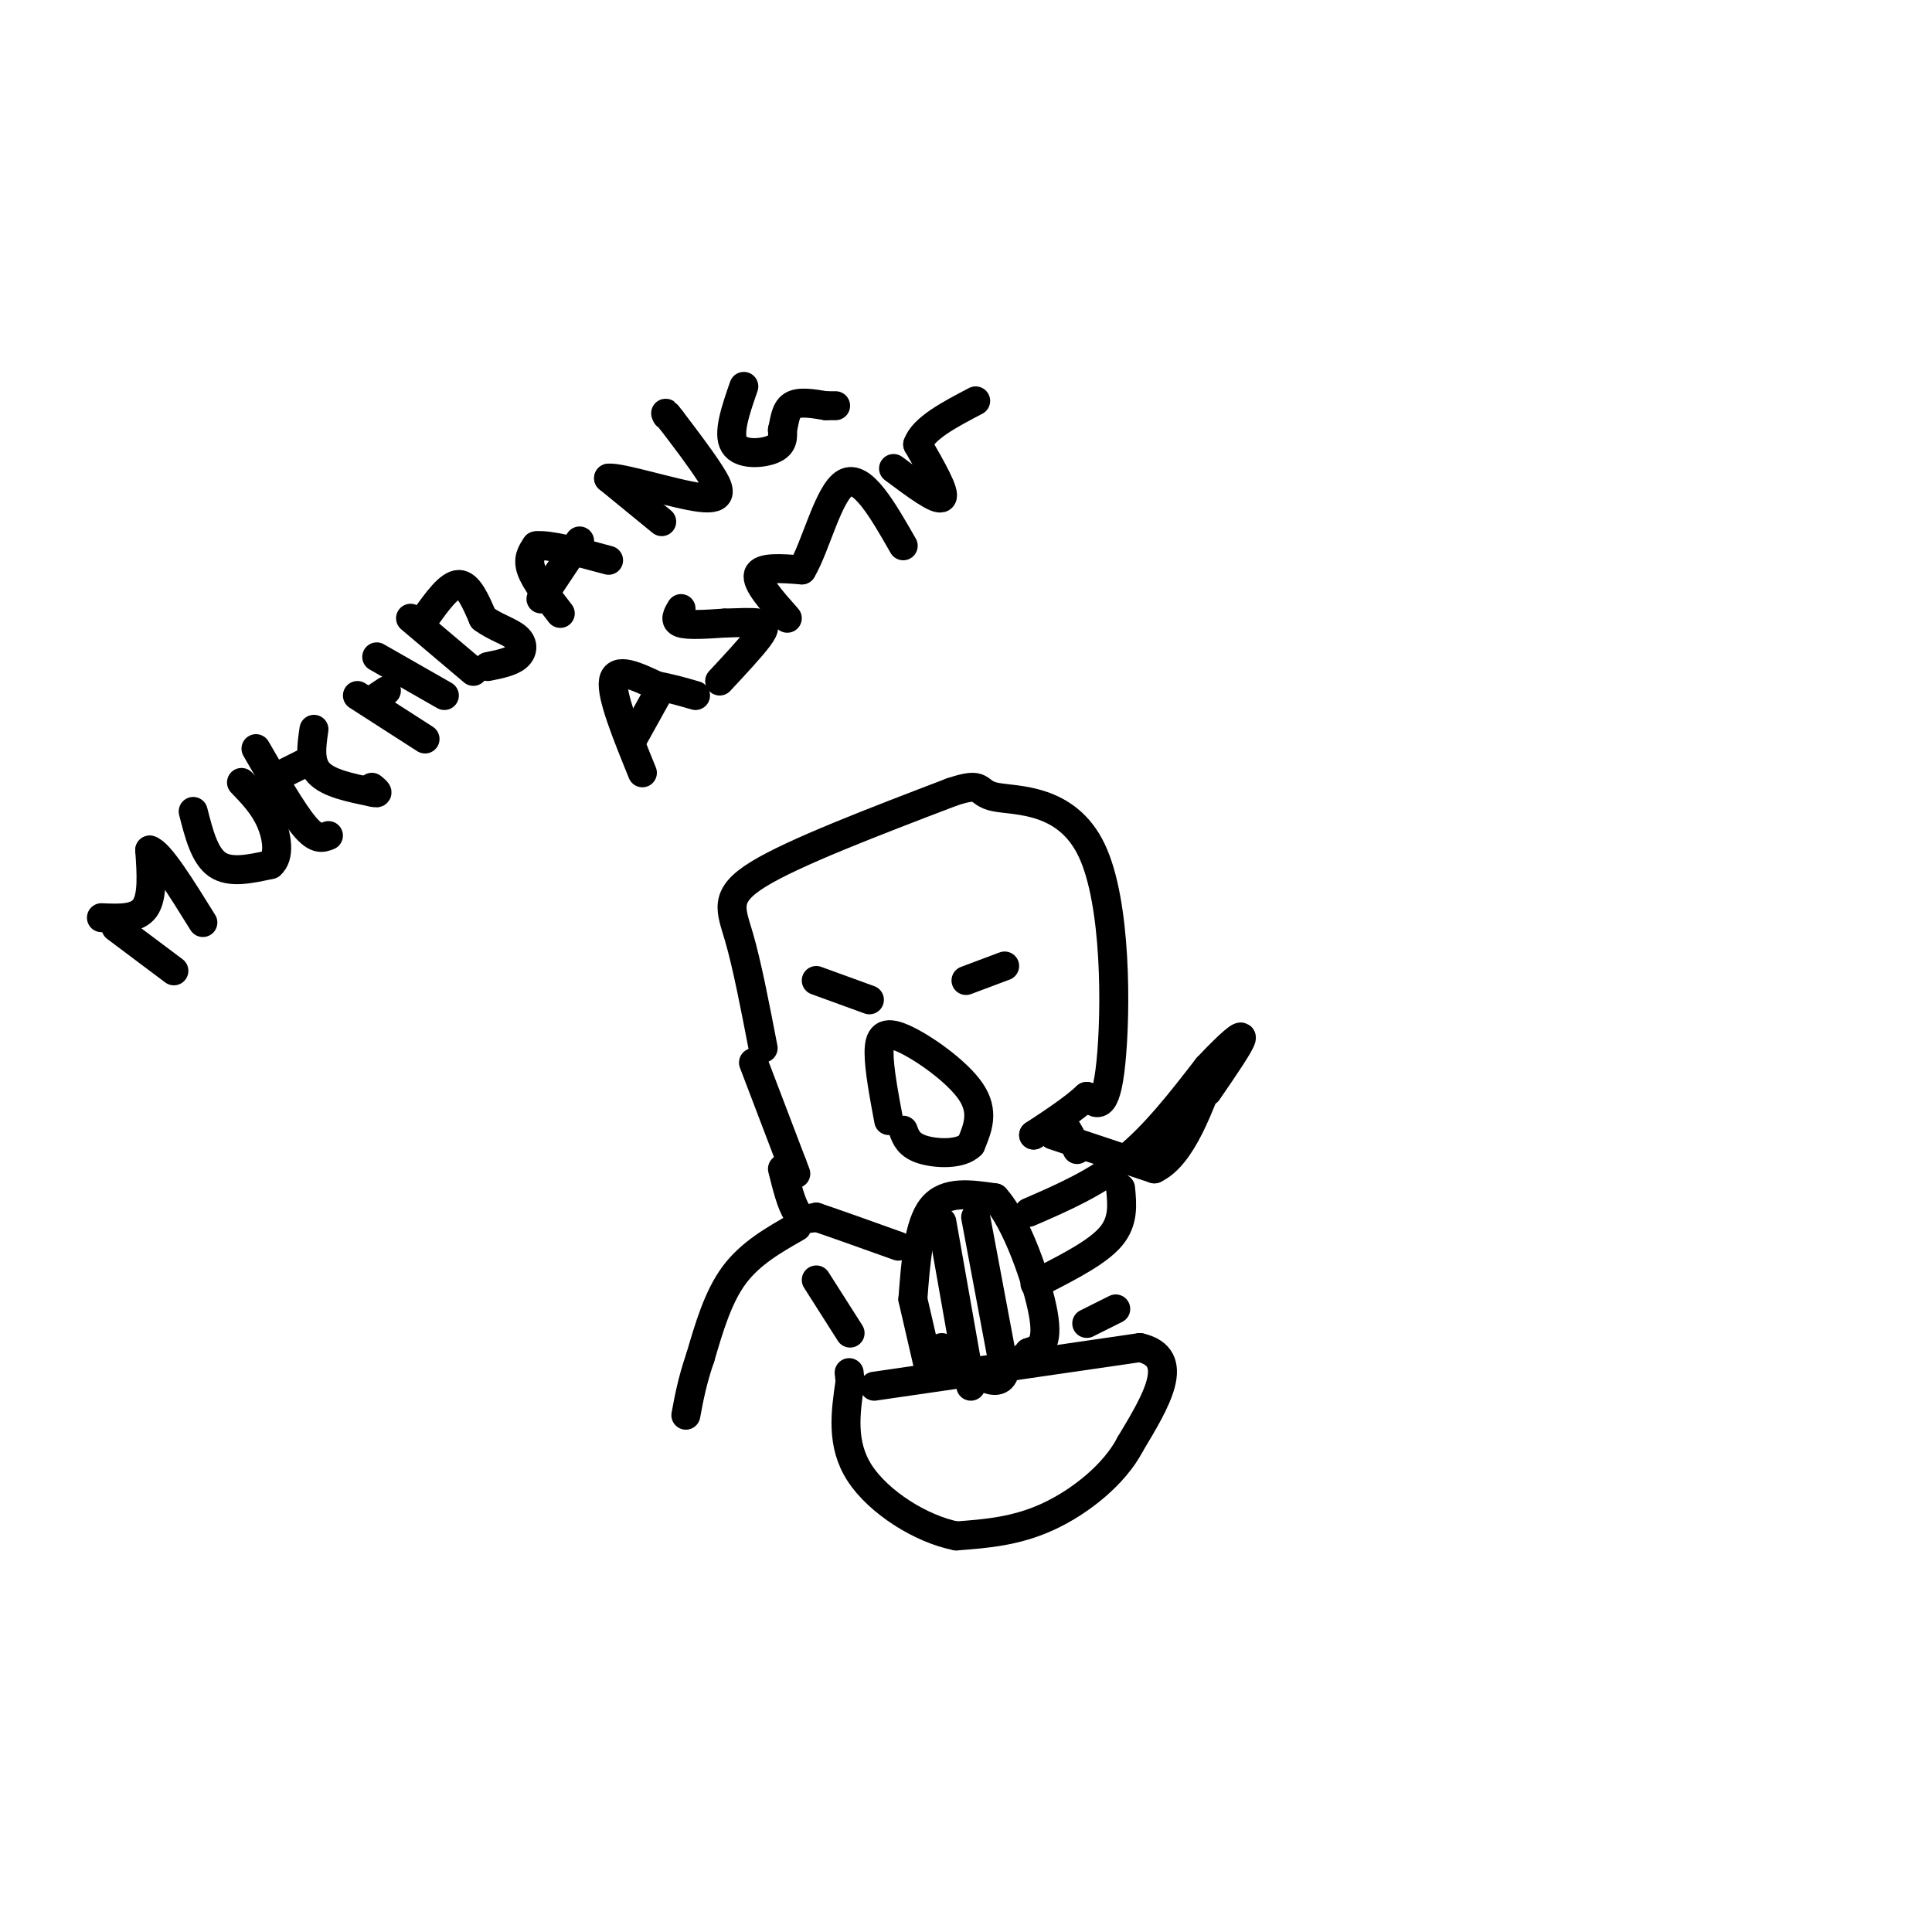 <svg viewBox='0 0 400 400' version='1.1' xmlns='http://www.w3.org/2000/svg' xmlns:xlink='http://www.w3.org/1999/xlink'><g fill='none' stroke='#000000' stroke-width='6' stroke-linecap='round' stroke-linejoin='round'><path d='M24,192c0.000,0.000 12.000,9.000 12,9'/><path d='M21,190c3.667,0.167 7.333,0.333 9,-2c1.667,-2.333 1.333,-7.167 1,-12'/><path d='M31,176c2.000,0.500 6.500,7.750 11,15'/><path d='M40,168c1.167,4.583 2.333,9.167 5,11c2.667,1.833 6.833,0.917 11,0'/><path d='M56,179c1.978,-1.644 1.422,-5.756 0,-9c-1.422,-3.244 -3.711,-5.622 -6,-8'/><path d='M53,155c3.750,6.500 7.500,13.000 10,16c2.500,3.000 3.750,2.500 5,2'/><path d='M65,151c-0.500,3.417 -1.000,6.833 1,9c2.000,2.167 6.500,3.083 11,4'/><path d='M77,164c1.833,0.500 0.917,-0.250 0,-1'/><path d='M74,144c0.000,0.000 14.000,9.000 14,9'/><path d='M77,145c0.000,0.000 3.000,-2.000 3,-2'/><path d='M78,136c0.000,0.000 14.000,8.000 14,8'/><path d='M85,128c0.000,0.000 13.000,11.000 13,11'/><path d='M88,128c2.500,-3.500 5.000,-7.000 7,-7c2.000,0.000 3.500,3.500 5,7'/><path d='M100,128c2.286,1.774 5.500,2.708 7,4c1.500,1.292 1.286,2.940 0,4c-1.286,1.060 -3.643,1.530 -6,2'/><path d='M116,127c-2.583,-3.333 -5.167,-6.667 -6,-9c-0.833,-2.333 0.083,-3.667 1,-5'/><path d='M111,113c2.667,-0.333 8.833,1.333 15,3'/><path d='M112,124c0.000,0.000 8.000,-12.000 8,-12'/><path d='M137,108c0.000,0.000 -11.000,-9.000 -11,-9'/><path d='M126,99c2.381,-0.321 13.833,3.375 19,4c5.167,0.625 4.048,-1.821 2,-5c-2.048,-3.179 -5.024,-7.089 -8,-11'/><path d='M139,87c-1.500,-2.000 -1.250,-1.500 -1,-1'/><path d='M154,80c-1.689,4.867 -3.378,9.733 -2,12c1.378,2.267 5.822,1.933 8,1c2.178,-0.933 2.089,-2.467 2,-4'/><path d='M162,89c0.444,-1.733 0.556,-4.067 2,-5c1.444,-0.933 4.222,-0.467 7,0'/><path d='M171,84c1.500,0.000 1.750,0.000 2,0'/><path d='M59,160c0.000,0.000 4.000,-2.000 4,-2'/><path d='M158,217c-1.667,-8.644 -3.333,-17.289 -5,-23c-1.667,-5.711 -3.333,-8.489 4,-13c7.333,-4.511 23.667,-10.756 40,-17'/><path d='M197,164c7.094,-2.391 4.829,0.132 9,1c4.171,0.868 14.777,0.080 20,11c5.223,10.920 5.064,33.549 4,44c-1.064,10.451 -3.032,8.726 -5,7'/><path d='M225,227c-2.667,2.500 -6.833,5.250 -11,8'/><path d='M169,203c0.000,0.000 11.000,4.000 11,4'/><path d='M200,203c0.000,0.000 8.000,-3.000 8,-3'/><path d='M184,232c-0.994,-5.315 -1.988,-10.631 -2,-14c-0.012,-3.369 0.958,-4.792 5,-3c4.042,1.792 11.155,6.798 14,11c2.845,4.202 1.423,7.601 0,11'/><path d='M201,237c-2.044,2.111 -7.156,1.889 -10,1c-2.844,-0.889 -3.422,-2.444 -4,-4'/><path d='M214,235c0.000,0.000 5.000,-3.000 5,-3'/><path d='M219,232c1.500,0.500 2.750,3.250 4,6'/><path d='M218,235c0.000,0.000 21.000,7.000 21,7'/><path d='M239,242c5.667,-2.667 9.333,-12.833 13,-23'/><path d='M213,251c6.917,-3.000 13.833,-6.000 20,-11c6.167,-5.000 11.583,-12.000 17,-19'/><path d='M250,221c4.511,-4.778 7.289,-7.222 7,-6c-0.289,1.222 -3.644,6.111 -7,11'/><path d='M189,269c0.583,-7.750 1.167,-15.500 4,-19c2.833,-3.500 7.917,-2.750 13,-2'/><path d='M206,248c4.378,4.667 8.822,17.333 10,24c1.178,6.667 -0.911,7.333 -3,8'/><path d='M213,280c-0.667,1.500 -0.833,1.250 -1,1'/><path d='M189,269c0.000,0.000 3.000,13.000 3,13'/><path d='M181,287c0.000,0.000 55.000,-8.000 55,-8'/><path d='M236,279c8.833,2.000 3.417,11.000 -2,20'/><path d='M234,299c-3.244,6.267 -10.356,11.933 -17,15c-6.644,3.067 -12.822,3.533 -19,4'/><path d='M198,318c-7.311,-1.422 -16.089,-6.978 -20,-13c-3.911,-6.022 -2.956,-12.511 -2,-19'/><path d='M176,286c-0.333,-3.167 -0.167,-1.583 0,0'/><path d='M232,246c0.333,3.417 0.667,6.833 -2,10c-2.667,3.167 -8.333,6.083 -14,9'/><path d='M216,265c-2.500,1.500 -1.750,0.750 -1,0'/><path d='M195,253c0.000,0.000 6.000,34.000 6,34'/><path d='M202,252c0.000,0.000 6.000,32.000 6,32'/><path d='M208,284c-1.167,4.500 -7.083,-0.250 -13,-5'/><path d='M156,220c0.000,0.000 8.000,21.000 8,21'/><path d='M164,241c1.333,3.500 0.667,1.750 0,0'/><path d='M162,242c0.917,3.667 1.833,7.333 3,9c1.167,1.667 2.583,1.333 4,1'/><path d='M169,252c3.500,1.167 10.250,3.583 17,6'/><path d='M165,254c-4.833,2.750 -9.667,5.500 -13,10c-3.333,4.500 -5.167,10.750 -7,17'/><path d='M145,281c-1.667,4.833 -2.333,8.417 -3,12'/><path d='M176,276c0.000,0.000 -7.000,-11.000 -7,-11'/><path d='M225,274c0.000,0.000 6.000,-3.000 6,-3'/><path d='M133,160c-3.250,-8.000 -6.500,-16.000 -6,-19c0.500,-3.000 4.750,-1.000 9,1'/><path d='M136,142c2.833,0.500 5.417,1.250 8,2'/><path d='M131,153c0.000,0.000 5.000,-9.000 5,-9'/><path d='M141,126c-0.750,1.250 -1.500,2.500 0,3c1.500,0.500 5.250,0.250 9,0'/><path d='M150,129c2.881,-0.071 5.583,-0.250 7,0c1.417,0.250 1.548,0.929 0,3c-1.548,2.071 -4.774,5.536 -8,9'/><path d='M163,128c-3.250,-3.667 -6.500,-7.333 -6,-9c0.500,-1.667 4.750,-1.333 9,-1'/><path d='M166,118c2.867,-4.733 5.533,-16.067 9,-18c3.467,-1.933 7.733,5.533 12,13'/><path d='M185,97c4.583,3.417 9.167,6.833 10,6c0.833,-0.833 -2.083,-5.917 -5,-11'/><path d='M190,92c1.167,-3.333 6.583,-6.167 12,-9'/></g>
</svg>